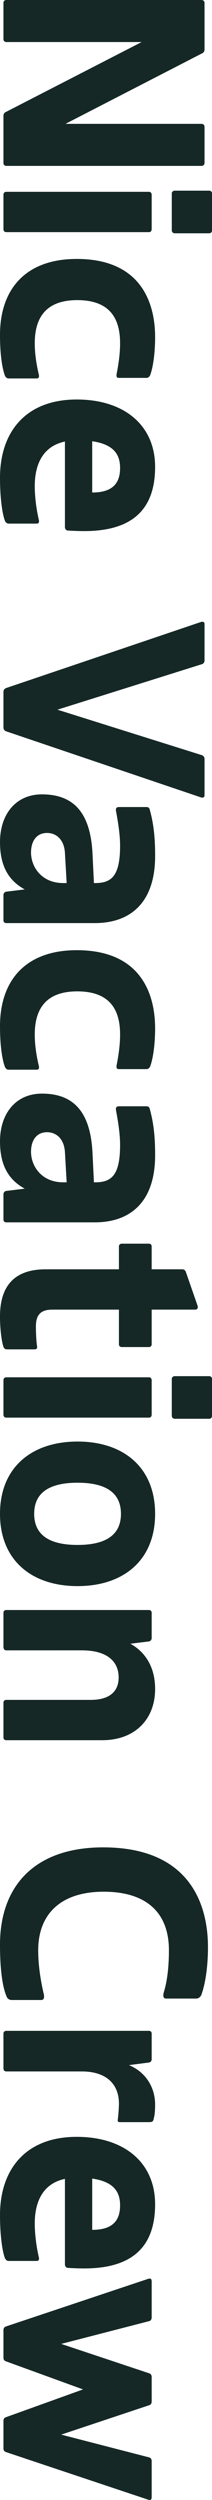 <?xml version="1.0" encoding="UTF-8"?><svg id="_イヤー_2" xmlns="http://www.w3.org/2000/svg" viewBox="0 0 34.685 407.945"><defs><style>.cls-1{fill:#152826;}</style></defs><g id="_イヤー_1-2"><g><path class="cls-1" d="M.565,18.894c0-.376,.235-.565,.47-.658L23.17,6.862H1.034c-.282,0-.47-.189-.47-.471V.471c0-.282,.188-.471,.47-.471h31.958c.235,0,.471,.189,.471,.471v7.613c0,.376-.235,.564-.471,.658L10.716,20.209h22.276c.235,0,.471,.189,.471,.47v5.922c0,.282-.235,.47-.471,.47H1.034c-.282,0-.47-.188-.47-.47v-7.707Z"/><path class="cls-1" d="M28.105,31.537c0-.235,.235-.423,.47-.423h5.641c.281,0,.47,.188,.47,.423v6.062c0,.282-.189,.47-.47,.47h-5.641c-.234,0-.47-.188-.47-.47v-6.062Zm-27.54,.235c0-.282,.188-.471,.47-.471H24.392c.235,0,.423,.189,.423,.471v5.64c0,.281-.188,.47-.423,.47H1.034c-.282,0-.47-.189-.47-.47v-5.64Z"/><path class="cls-1" d="M1.41,61.757c-.234,0-.47-.142-.61-.47-.471-1.27-.8-3.572-.8-6.627,0-7.613,4.324-12.407,12.549-12.407,10.151,0,12.83,6.674,12.83,12.783,0,2.538-.329,4.888-.799,6.156-.141,.329-.376,.471-.611,.471h-4.559c-.376,0-.376-.329-.329-.658,.282-1.41,.565-3.196,.565-4.981,0-3.572-1.27-7.05-7.003-7.05-5.217,0-6.955,2.961-6.955,7.05,0,1.551,.234,3.289,.657,5.075,.095,.329,.048,.658-.329,.658H1.41Z"/><path class="cls-1" d="M0,77.972c0-7.613,4.324-12.783,12.549-12.783,7.802,0,12.83,4.229,12.83,10.997,0,6.392-3.148,10.48-11.608,10.48-.987,0-2.021-.047-2.679-.094-.282,0-.47-.282-.47-.565v-13.958c-3.76,.799-4.935,3.948-4.935,7.285,0,1.551,.234,3.665,.657,5.451,.095,.329,.048,.658-.329,.658H1.41c-.234,0-.47-.142-.61-.47-.471-1.27-.8-3.948-.8-7.003Zm15.087-5.969v8.365c3.008,0,4.559-1.222,4.559-3.994,0-2.162-.987-3.854-4.559-4.371Z"/><path class="cls-1" d="M.565,112.846c0-.235,.188-.471,.423-.565l31.817-10.762c.329-.142,.658-.048,.658,.281v6.016c0,.235-.189,.518-.424,.565l-23.639,7.426,23.639,7.425c.235,.095,.424,.329,.424,.565v6.016c0,.329-.329,.423-.658,.282L.987,119.331c-.235-.094-.423-.329-.423-.565v-5.921Z"/><path class="cls-1" d="M.565,146.027c0-.235,.188-.471,.423-.518l3.055-.376c-2.772-1.504-4.042-3.994-4.042-7.707,0-4.559,2.585-7.802,6.862-7.802,5.357,0,7.942,3.195,8.271,9.635l.234,4.84h.189c2.679,0,4.089-1.127,4.089-6.109,0-1.504-.235-3.337-.658-5.593-.094-.47,.047-.704,.47-.704h4.512c.189,0,.423,.047,.518,.375,.752,2.68,.893,5.123,.893,7.614,0,7.802-4.229,10.95-9.869,10.95H.987c-.235,0-.423-.189-.423-.423v-4.183Zm10.34-1.928l-.282-4.935c-.142-2.256-1.504-3.242-2.914-3.242-1.833,0-2.632,1.457-2.632,3.195,0,2.303,1.691,4.981,5.264,4.981h.565Z"/><path class="cls-1" d="M1.41,174.555c-.234,0-.47-.141-.61-.47-.471-1.27-.8-3.572-.8-6.627,0-7.613,4.324-12.407,12.549-12.407,10.151,0,12.83,6.674,12.83,12.783,0,2.538-.329,4.888-.799,6.156-.141,.329-.376,.471-.611,.471h-4.559c-.376,0-.376-.329-.329-.658,.282-1.41,.565-3.196,.565-4.981,0-3.572-1.27-7.05-7.003-7.05-5.217,0-6.955,2.961-6.955,7.05,0,1.551,.234,3.289,.657,5.075,.095,.329,.048,.658-.329,.658H1.41Z"/><path class="cls-1" d="M.565,194.859c0-.235,.188-.471,.423-.518l3.055-.376c-2.772-1.504-4.042-3.994-4.042-7.707,0-4.559,2.585-7.802,6.862-7.802,5.357,0,7.942,3.195,8.271,9.635l.234,4.84h.189c2.679,0,4.089-1.127,4.089-6.109,0-1.504-.235-3.337-.658-5.593-.094-.47,.047-.704,.47-.704h4.512c.189,0,.423,.047,.518,.375,.752,2.68,.893,5.123,.893,7.614,0,7.802-4.229,10.95-9.869,10.95H.987c-.235,0-.423-.189-.423-.423v-4.183Zm10.34-1.928l-.282-4.935c-.142-2.256-1.504-3.242-2.914-3.242-1.833,0-2.632,1.457-2.632,3.195,0,2.303,1.691,4.981,5.264,4.981h.565Z"/><path class="cls-1" d="M1.129,220.191c-.282,0-.471-.141-.565-.423-.329-.94-.565-3.055-.565-4.935,0-4.935,2.304-7.708,7.473-7.708h11.984v-3.76c0-.234,.189-.423,.471-.423h4.464c.235,0,.423,.189,.423,.423v3.76h5.029c.282,0,.47,.189,.564,.423l1.927,5.546c.095,.329-.047,.611-.375,.611h-7.144v5.686c0,.235-.188,.423-.423,.423h-4.464c-.282,0-.471-.188-.471-.423v-5.686H8.554c-1.88,0-2.679,.846-2.679,2.726,0,1.457,.094,2.632,.189,3.243,.047,.234,0,.517-.376,.517H1.129Z"/><path class="cls-1" d="M28.105,224.985c0-.235,.235-.423,.47-.423h5.641c.281,0,.47,.188,.47,.423v6.062c0,.282-.189,.47-.47,.47h-5.641c-.234,0-.47-.188-.47-.47v-6.062Zm-27.54,.235c0-.282,.188-.471,.47-.471H24.392c.235,0,.423,.189,.423,.471v5.64c0,.281-.188,.47-.423,.47H1.034c-.282,0-.47-.189-.47-.47v-5.64Z"/><path class="cls-1" d="M12.69,235.231c7.473,0,12.69,4.183,12.69,11.796s-5.217,11.797-12.69,11.797-12.69-4.183-12.69-11.797,5.217-11.796,12.69-11.796Zm0,16.872c4.841,0,7.097-1.786,7.097-5.076s-2.256-5.075-7.097-5.075-7.097,1.786-7.097,5.075,2.256,5.076,7.097,5.076Z"/><path class="cls-1" d="M.565,277.812c0-.235,.188-.424,.423-.424H14.852c3.055,0,4.559-1.362,4.559-3.665,0-2.632-1.927-4.418-6.016-4.418H.987c-.235,0-.423-.235-.423-.517v-5.641c0-.234,.188-.423,.423-.423H24.392c.235,0,.423,.189,.423,.423v4.184c0,.234-.188,.47-.423,.517l-3.055,.376c2.773,1.551,4.042,4.229,4.042,7.379,0,5.028-3.384,8.365-8.648,8.365H.987c-.235,0-.423-.189-.423-.423v-5.733Z"/><path class="cls-1" d="M34.026,317.761c0,3.29-.47,6.11-1.081,7.755-.141,.376-.517,.611-.799,.611h-4.981c-.47,0-.518-.471-.376-.987,.61-1.974,.846-4.371,.846-6.908,0-6.064-3.619-9.541-10.668-9.541-7.238,0-10.716,3.854-10.716,9.541,0,2.256,.329,4.652,.894,7.097,.188,.752-.048,1.033-.377,1.033H1.928c-.376,0-.705-.188-.847-.564-.704-1.599-1.081-4.559-1.081-8.46,0-9.729,5.828-15.885,16.872-15.885,13.583,0,17.154,8.554,17.154,16.308Z"/><path class="cls-1" d="M.565,331.815c0-.234,.188-.423,.47-.423H24.392c.235,0,.423,.189,.423,.423v4.231c0,.281-.188,.47-.423,.517l-3.289,.423c2.819,1.175,4.276,3.713,4.276,6.439,0,.752-.047,1.504-.141,1.927-.189,.894-.189,.94-1.034,.94h-4.653c-.234,0-.328-.141-.281-.423,.094-.705,.188-1.974,.188-2.585,0-3.243-2.114-5.264-6.062-5.264H1.034c-.282,0-.47-.189-.47-.47v-5.734Z"/><path class="cls-1" d="M0,361.472c0-7.613,4.324-12.783,12.549-12.783,7.802,0,12.83,4.229,12.83,10.997,0,6.392-3.148,10.48-11.608,10.48-.987,0-2.021-.047-2.679-.094-.282,0-.47-.282-.47-.565v-13.958c-3.76,.799-4.935,3.948-4.935,7.285,0,1.551,.234,3.665,.657,5.451,.095,.329,.048,.658-.329,.658H1.41c-.234,0-.47-.142-.61-.47-.471-1.27-.8-3.948-.8-7.003Zm15.087-5.969v8.365c3.008,0,4.559-1.222,4.559-3.994,0-2.162-.987-3.854-4.559-4.371Z"/><path class="cls-1" d="M.565,395.028c0-.376,.188-.517,.47-.61l12.549-4.512-12.549-4.56c-.282-.094-.47-.234-.47-.61v-4.512c0-.376,.188-.518,.47-.611l23.217-7.754c.329-.095,.564-.048,.564,.423v5.827c0,.329-.094,.565-.423,.658l-14.381,3.713,14.381,4.793c.329,.095,.423,.329,.423,.658v3.901c0,.329-.094,.564-.423,.657l-14.381,4.794,14.381,3.713c.329,.094,.423,.329,.423,.658v5.827c0,.471-.234,.518-.564,.423l-23.217-7.754c-.282-.095-.47-.235-.47-.611v-4.512Z"/></g></g></svg>